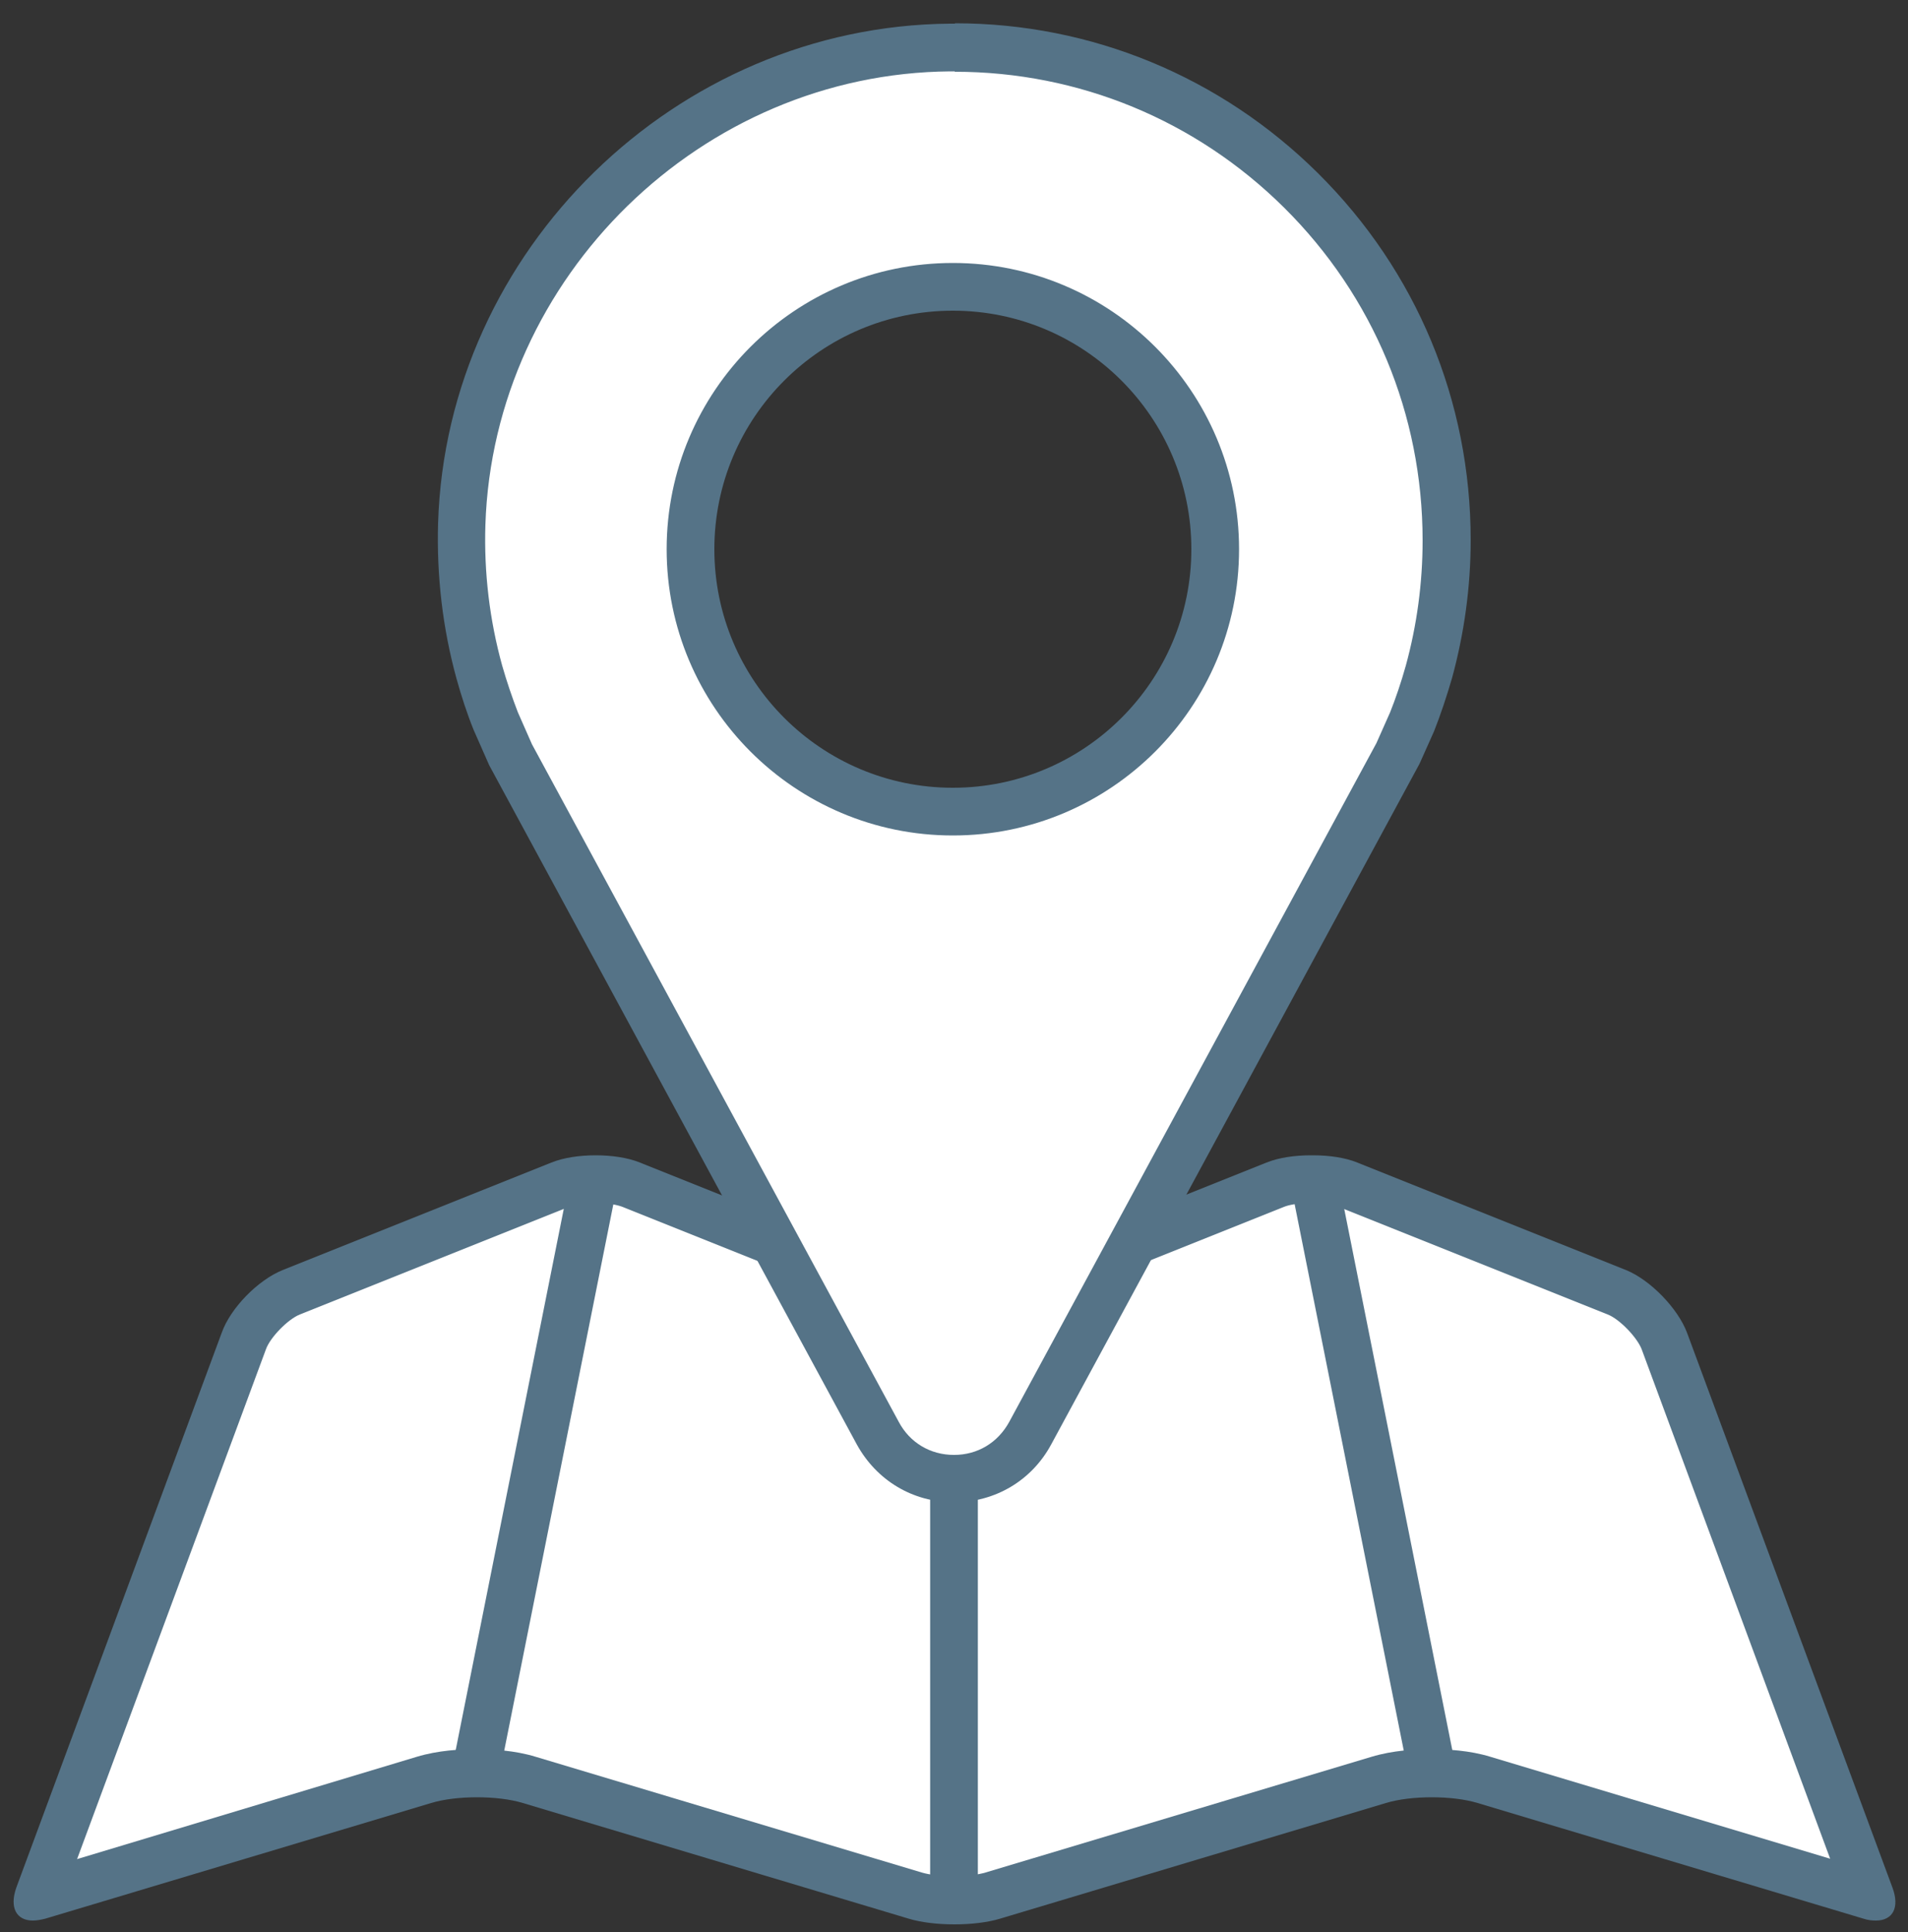<?xml version="1.0" encoding="UTF-8"?>
<svg id="_レイヤー_2" data-name="レイヤー 2" xmlns="http://www.w3.org/2000/svg" viewBox="0 0 50 50.62">
  <rect x="0" y="0" width="50" height="50.62" fill="#333333" stroke="none"/>
  <defs>
    <style>
      .cls-1 {
        fill: none;
      }

      .cls-1, .cls-2, .cls-3 {
        stroke-width: 0px;
      }

      .cls-2 {
        fill: #557387;
      }

      .cls-3, .cls-4 {
        fill: #fff;
      }

      .cls-4 {
        stroke: #557387;
        stroke-miterlimit: 10;
        stroke-width: 1.25px;
      }
    </style>
  </defs>
  <g id="_レイヤー_1-2" data-name="レイヤー 1">
    <g>
      <rect class="cls-1" y=".62" width="50" height="50"/>
      <g>
        <g>
          <g>
            <path class="cls-3" d="m25,49.79c-.39,0-.76-.04-1.02-.12l-10.1-3.03c-.38-.11-.86-.17-1.38-.17s-1,.06-1.38.17l-10.1,3.03,5.38-14.53c.18-.48.77-1.08,1.24-1.27l7.05-2.82c.23-.09.57-.15.93-.15s.69.05.93.15l7.05,2.82c.38.15.88.24,1.39.24s1.01-.08,1.39-.24l7.05-2.82c.23-.09.57-.15.93-.15s.69.05.93.15l7.05,2.82c.47.19,1.06.8,1.24,1.27l5.38,14.53-10.1-3.03c-.38-.11-.86-.17-1.38-.17s-1,.06-1.38.17l-10.11,3.03c-.26.08-.63.12-1.02.12Z"/>
            <path class="cls-2" d="m34.38,31.52c.33,0,.57.05.7.1l7.05,2.82c.31.12.77.6.89.91l4.94,13.35-8.9-2.67c-.55-.17-1.15-.2-1.56-.2s-1,.03-1.56.2l-10.11,3.03c-.2.06-.51.1-.84.1s-.64-.04-.84-.1l-10.11-3.03c-.55-.17-1.15-.2-1.56-.2s-1,.03-1.56.2l-8.9,2.68,4.95-13.36c.11-.31.58-.79.89-.91l7.05-2.82c.12-.05.37-.1.7-.1s.57.05.7.1l7.05,2.82c.58.23,1.2.28,1.62.28s1.04-.05,1.62-.28l7.05-2.82c.12-.05.37-.1.7-.1m0-1.25c-.42,0-.84.06-1.16.19l-7.05,2.82c-.32.13-.74.19-1.16.19s-.84-.06-1.16-.19l-7.05-2.82c-.32-.13-.74-.19-1.16-.19s-.84.06-1.16.19l-7.05,2.82c-.64.26-1.36.99-1.59,1.64L.43,49.45c-.19.53,0,.87.43.87.1,0,.21-.02.33-.05l10.11-3.03c.33-.1.76-.15,1.2-.15s.87.05,1.2.15l10.11,3.03c.33.1.76.15,1.2.15s.87-.05,1.2-.15l10.11-3.03c.33-.1.76-.15,1.2-.15s.87.05,1.2.15l10.11,3.03c.12.04.23.05.33.05.44,0,.63-.34.43-.87l-5.38-14.53c-.24-.64-.96-1.38-1.59-1.64l-7.05-2.82c-.32-.13-.74-.19-1.16-.19h0Z"/>
          </g>
          <line class="cls-4" x1="34.38" y1="30.63" x2="37.5" y2="46.25"/>
          <line class="cls-4" x1="15.62" y1="30.63" x2="12.5" y2="46.25"/>
          <line class="cls-4" x1="25" y1="33.75" x2="25" y2="50"/>
        </g>
        <g>
          <path class="cls-3" d="m25,38.75c-.85,0-1.6-.45-2-1.19l-9.63-17.79-.39-.88c-.15-.38-.3-.82-.42-1.27-.35-1.25-.5-2.56-.46-3.88.22-6.83,5.96-12.43,12.79-12.49h.12c3.42,0,6.64,1.33,9.07,3.74,2.46,2.44,3.82,5.7,3.82,9.16,0,1.17-.16,2.33-.47,3.45-.13.46-.28.92-.45,1.33l-.37.83-9.63,17.78c-.4.75-1.15,1.19-2,1.19Zm-.04-31.23c-3.79,0-6.88,3.08-6.88,6.88s3.08,6.87,6.88,6.87,6.87-3.08,6.87-6.87-3.08-6.88-6.87-6.88Z"/>
          <path class="cls-2" d="m25.02,1.88c3.25,0,6.32,1.27,8.63,3.56,2.34,2.32,3.63,5.42,3.63,8.72,0,1.12-.15,2.22-.44,3.28-.12.43-.27.87-.41,1.22l-.36.81-9.62,17.78c-.3.55-.83.87-1.45.87s-1.16-.32-1.45-.87l-9.61-17.75-.37-.84c-.15-.39-.29-.8-.41-1.22-.33-1.19-.48-2.44-.44-3.69.21-6.5,5.67-11.83,12.18-11.88h.12m-.05,20.02c4.14,0,7.5-3.36,7.5-7.5s-3.36-7.5-7.5-7.5-7.5,3.36-7.5,7.5,3.36,7.5,7.5,7.5m.05-21.27s-.09,0-.13,0c-7.17.06-13.19,5.93-13.41,13.09-.04,1.38.12,2.75.48,4.06.13.47.28.93.45,1.35l.41.93,9.63,17.79c.52.95,1.47,1.52,2.55,1.52s2.04-.57,2.55-1.52l9.65-17.83.38-.85c.17-.43.33-.91.47-1.39.32-1.17.49-2.39.49-3.62,0-3.64-1.42-7.05-4-9.61-2.55-2.53-5.94-3.93-9.51-3.93h0Zm-.05,20.02c-3.45,0-6.25-2.8-6.25-6.25s2.8-6.25,6.25-6.25,6.25,2.8,6.25,6.25-2.8,6.25-6.25,6.25h0Z"/>
        </g>
      </g>
    </g>
  </g>
</svg>